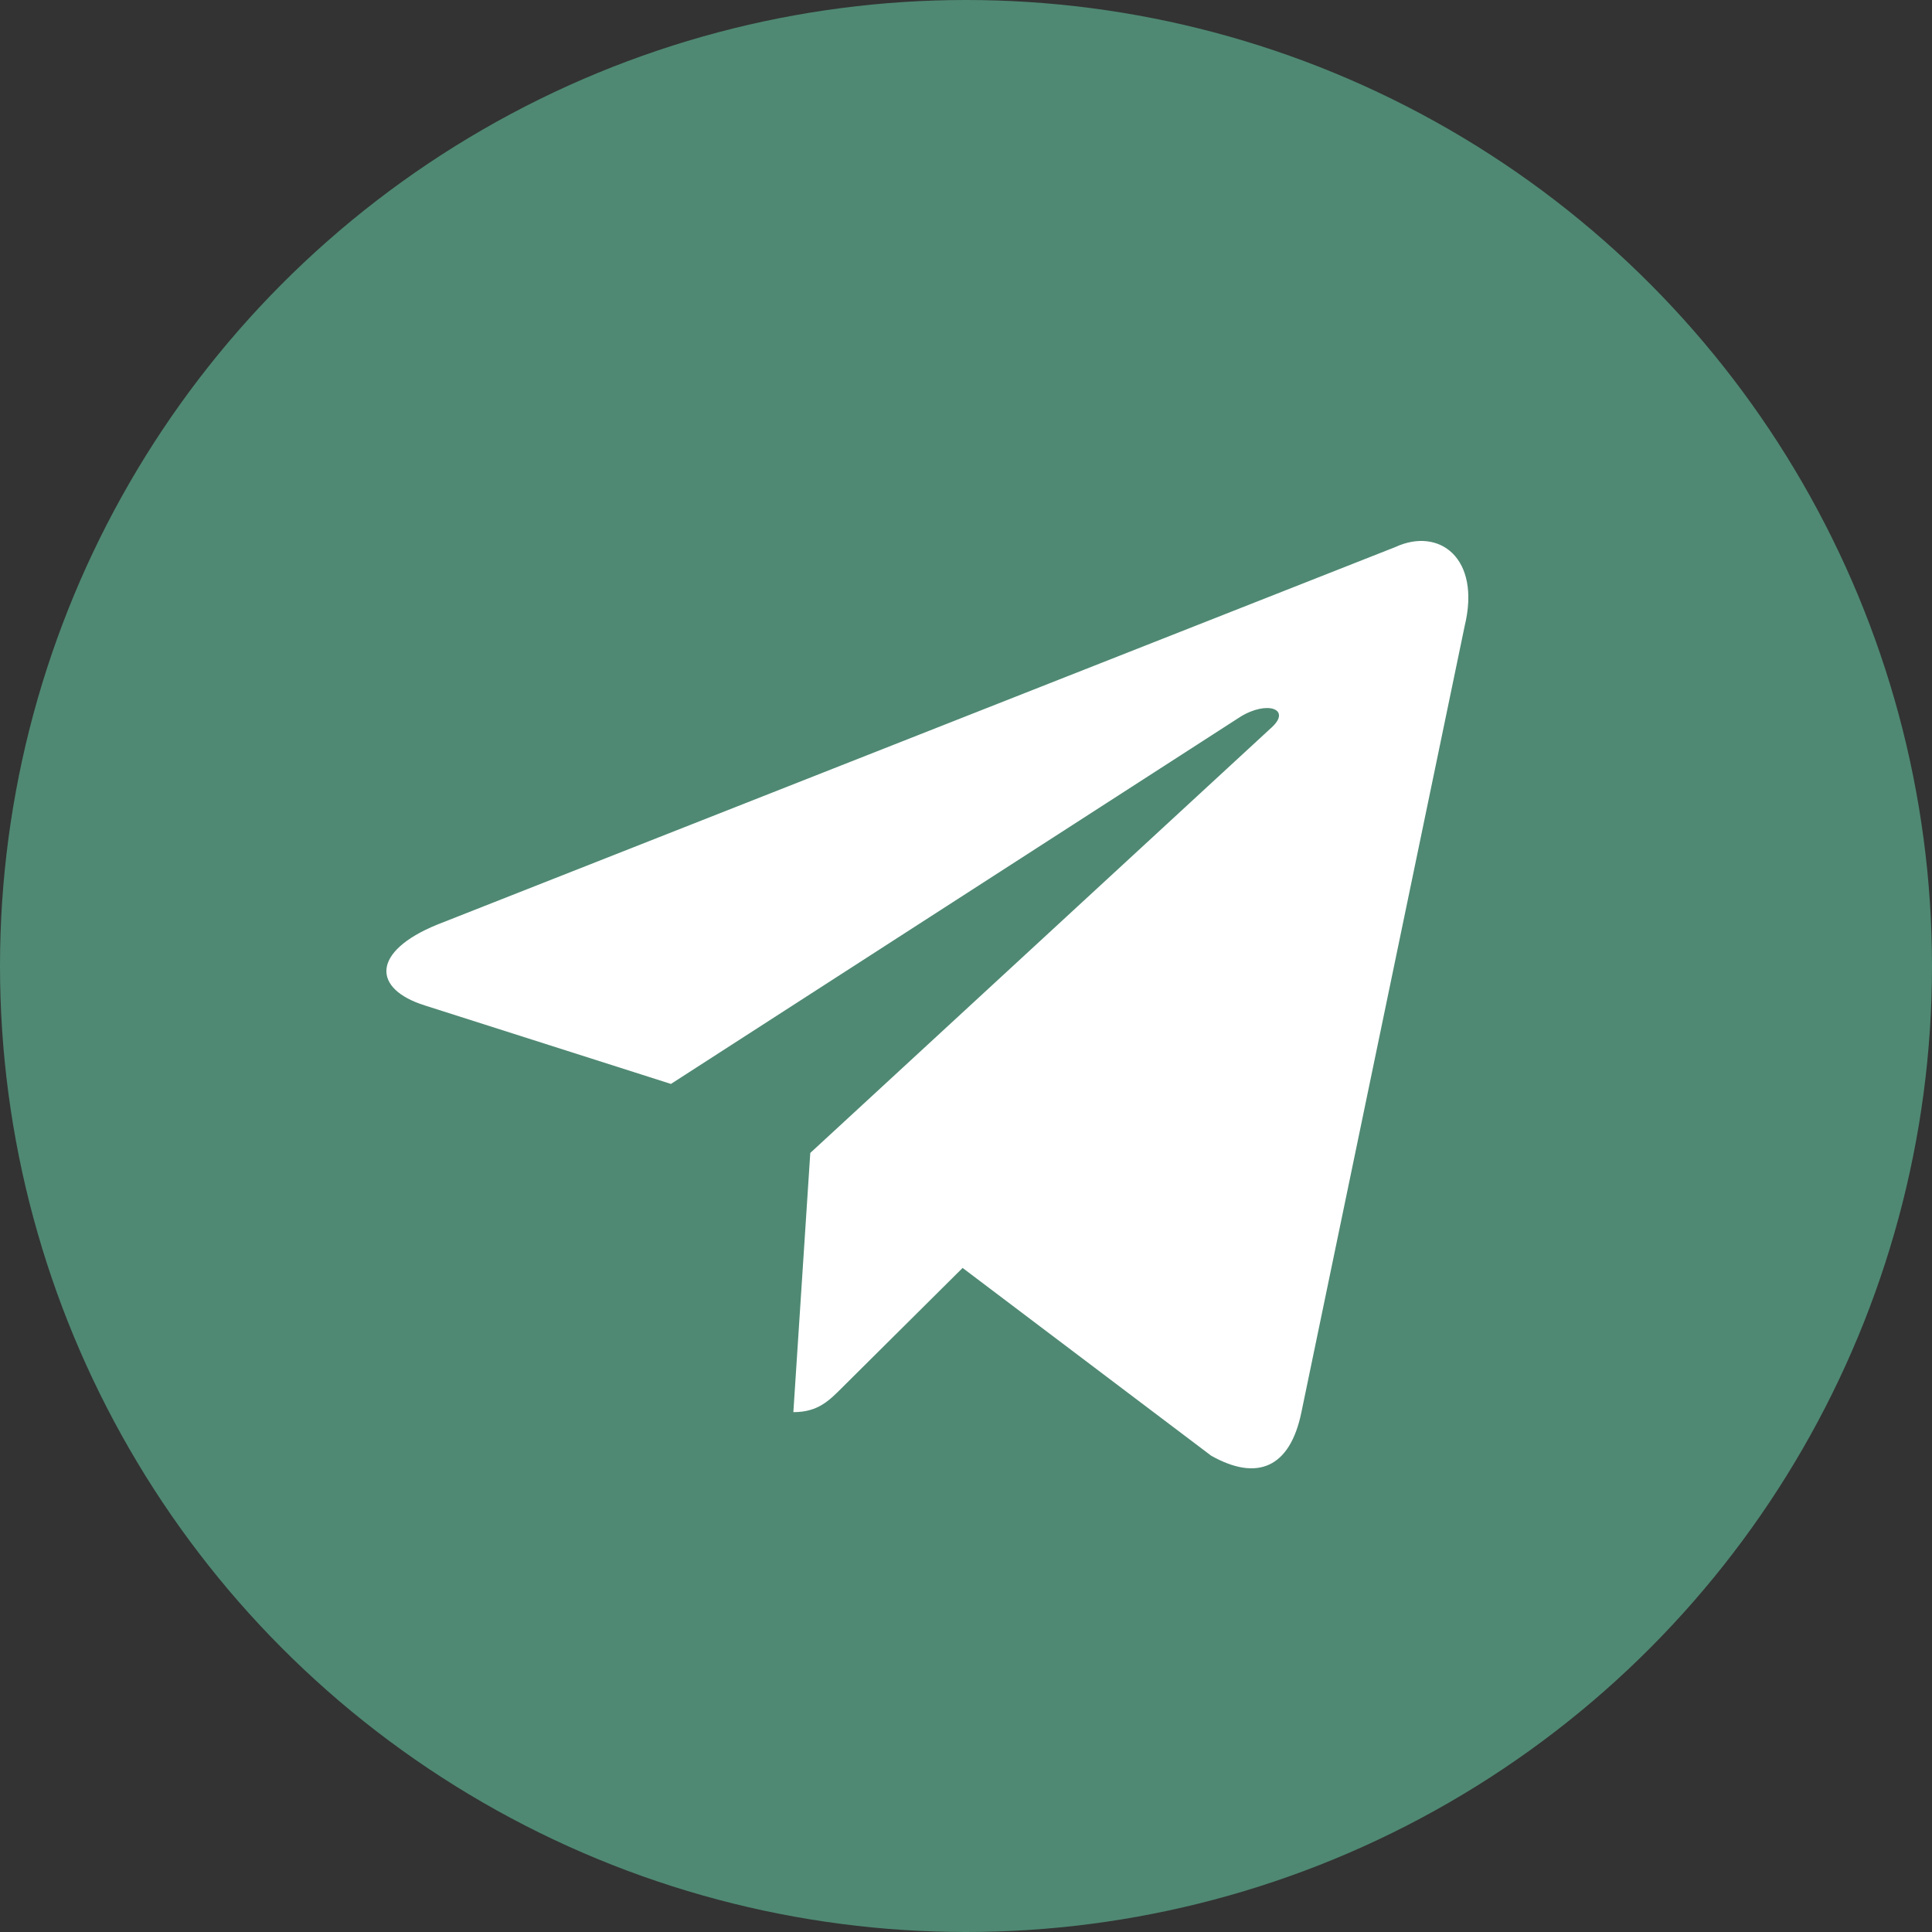 <?xml version="1.0" encoding="UTF-8"?> <svg xmlns="http://www.w3.org/2000/svg" width="25" height="25" viewBox="0 0 25 25" fill="none"><rect x="0" y="0" width="25" height="25" fill="#333333" stroke="none"/><circle cx="12.5" cy="12.5" r="12.5" fill="#4F8973"></circle><path d="M10.485 14.919L10.266 18.273C10.588 18.273 10.73 18.123 10.909 17.944L12.456 16.407L15.673 18.837C16.265 19.17 16.692 18.997 16.84 18.275L18.952 8.104C19.168 7.218 18.621 6.817 18.055 7.079L5.654 11.966C4.807 12.313 4.812 12.796 5.499 13.011L8.682 14.026L16.049 9.276C16.397 9.06 16.716 9.176 16.454 9.414L10.485 14.919L10.485 14.919Z" fill="white"></path></svg> 